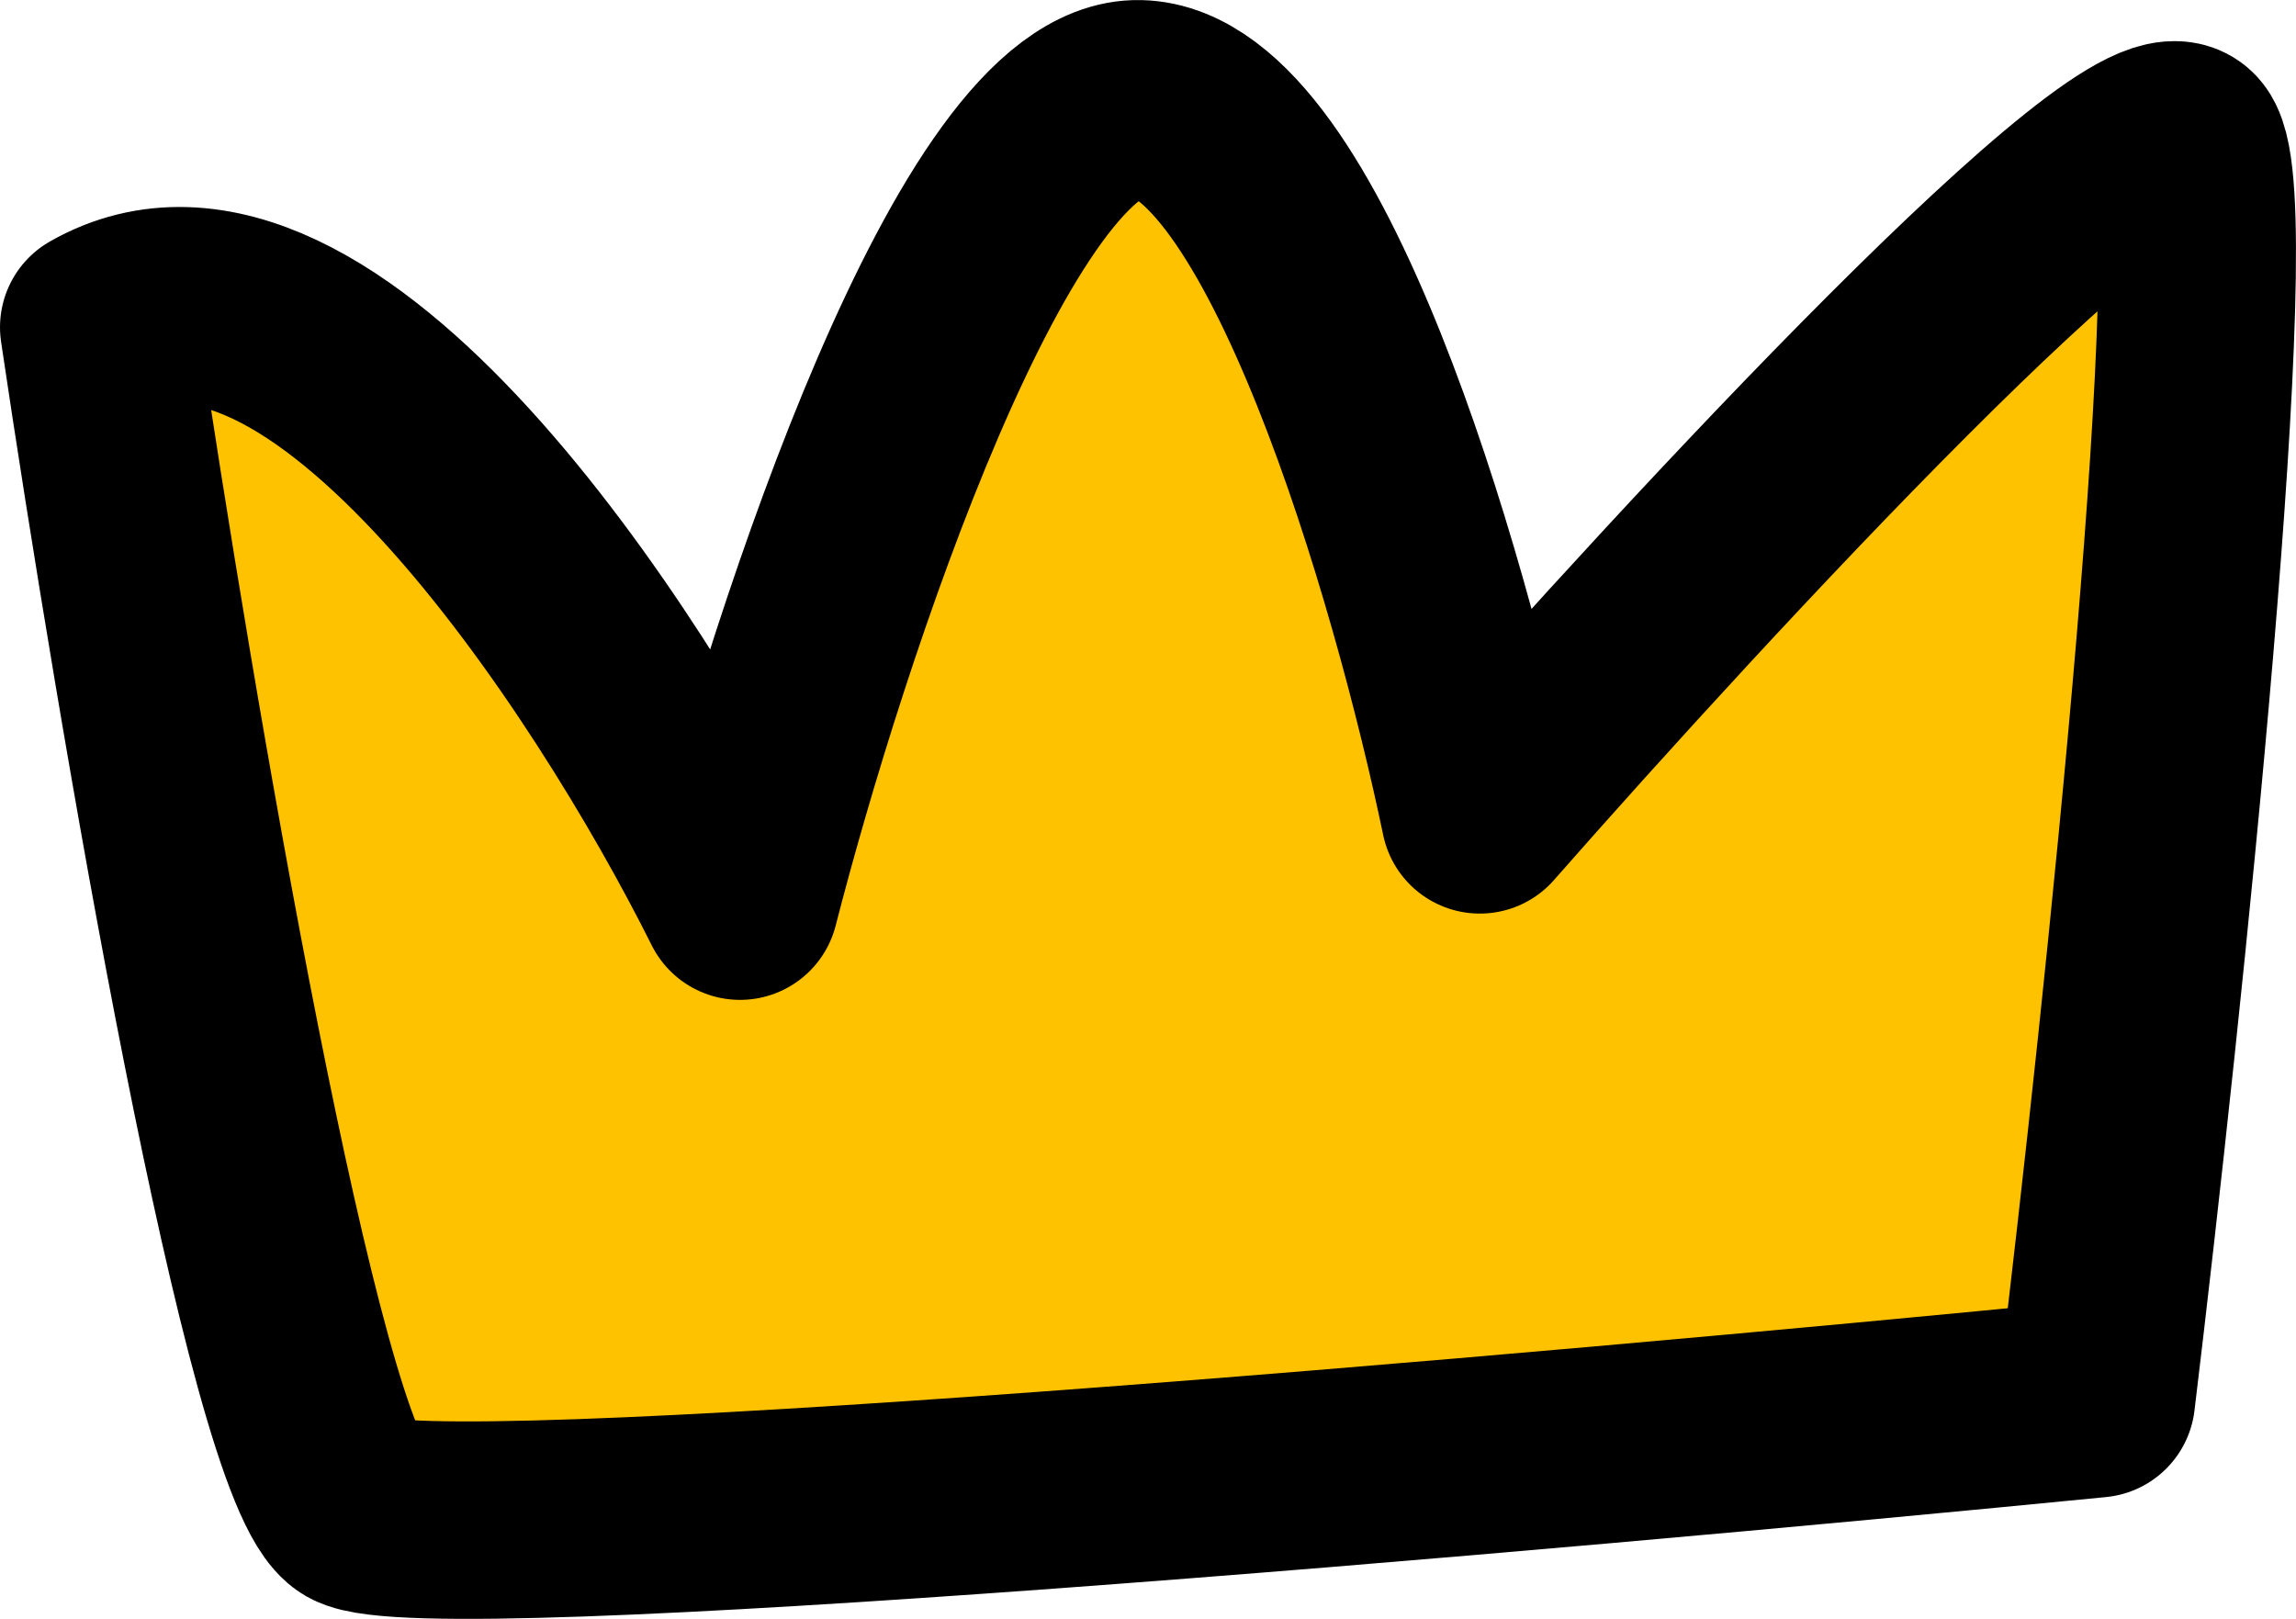 <?xml version="1.0" encoding="utf-8"?>
<svg xmlns="http://www.w3.org/2000/svg" fill="none" height="100%" overflow="visible" preserveAspectRatio="none" style="display: block;" viewBox="0 0 35.277 24.876" width="100%">
<path d="M5.458 23.211C4.367 22.587 2.376 10.83 1.517 5.029C4.912 3.094 9.5 10.101 11.37 13.847C12.431 9.711 15.144 1.455 17.508 1.518C19.873 1.58 21.98 8.879 22.737 12.521C26.072 8.723 32.908 1.346 33.575 2.22C34.242 3.094 32.943 15.434 32.211 21.494C23.748 22.327 6.55 23.835 5.458 23.211Z" fill="#FFC200" id="Vector 20" stroke="black" stroke-linejoin="round" stroke-width="3.034"/>
</svg>